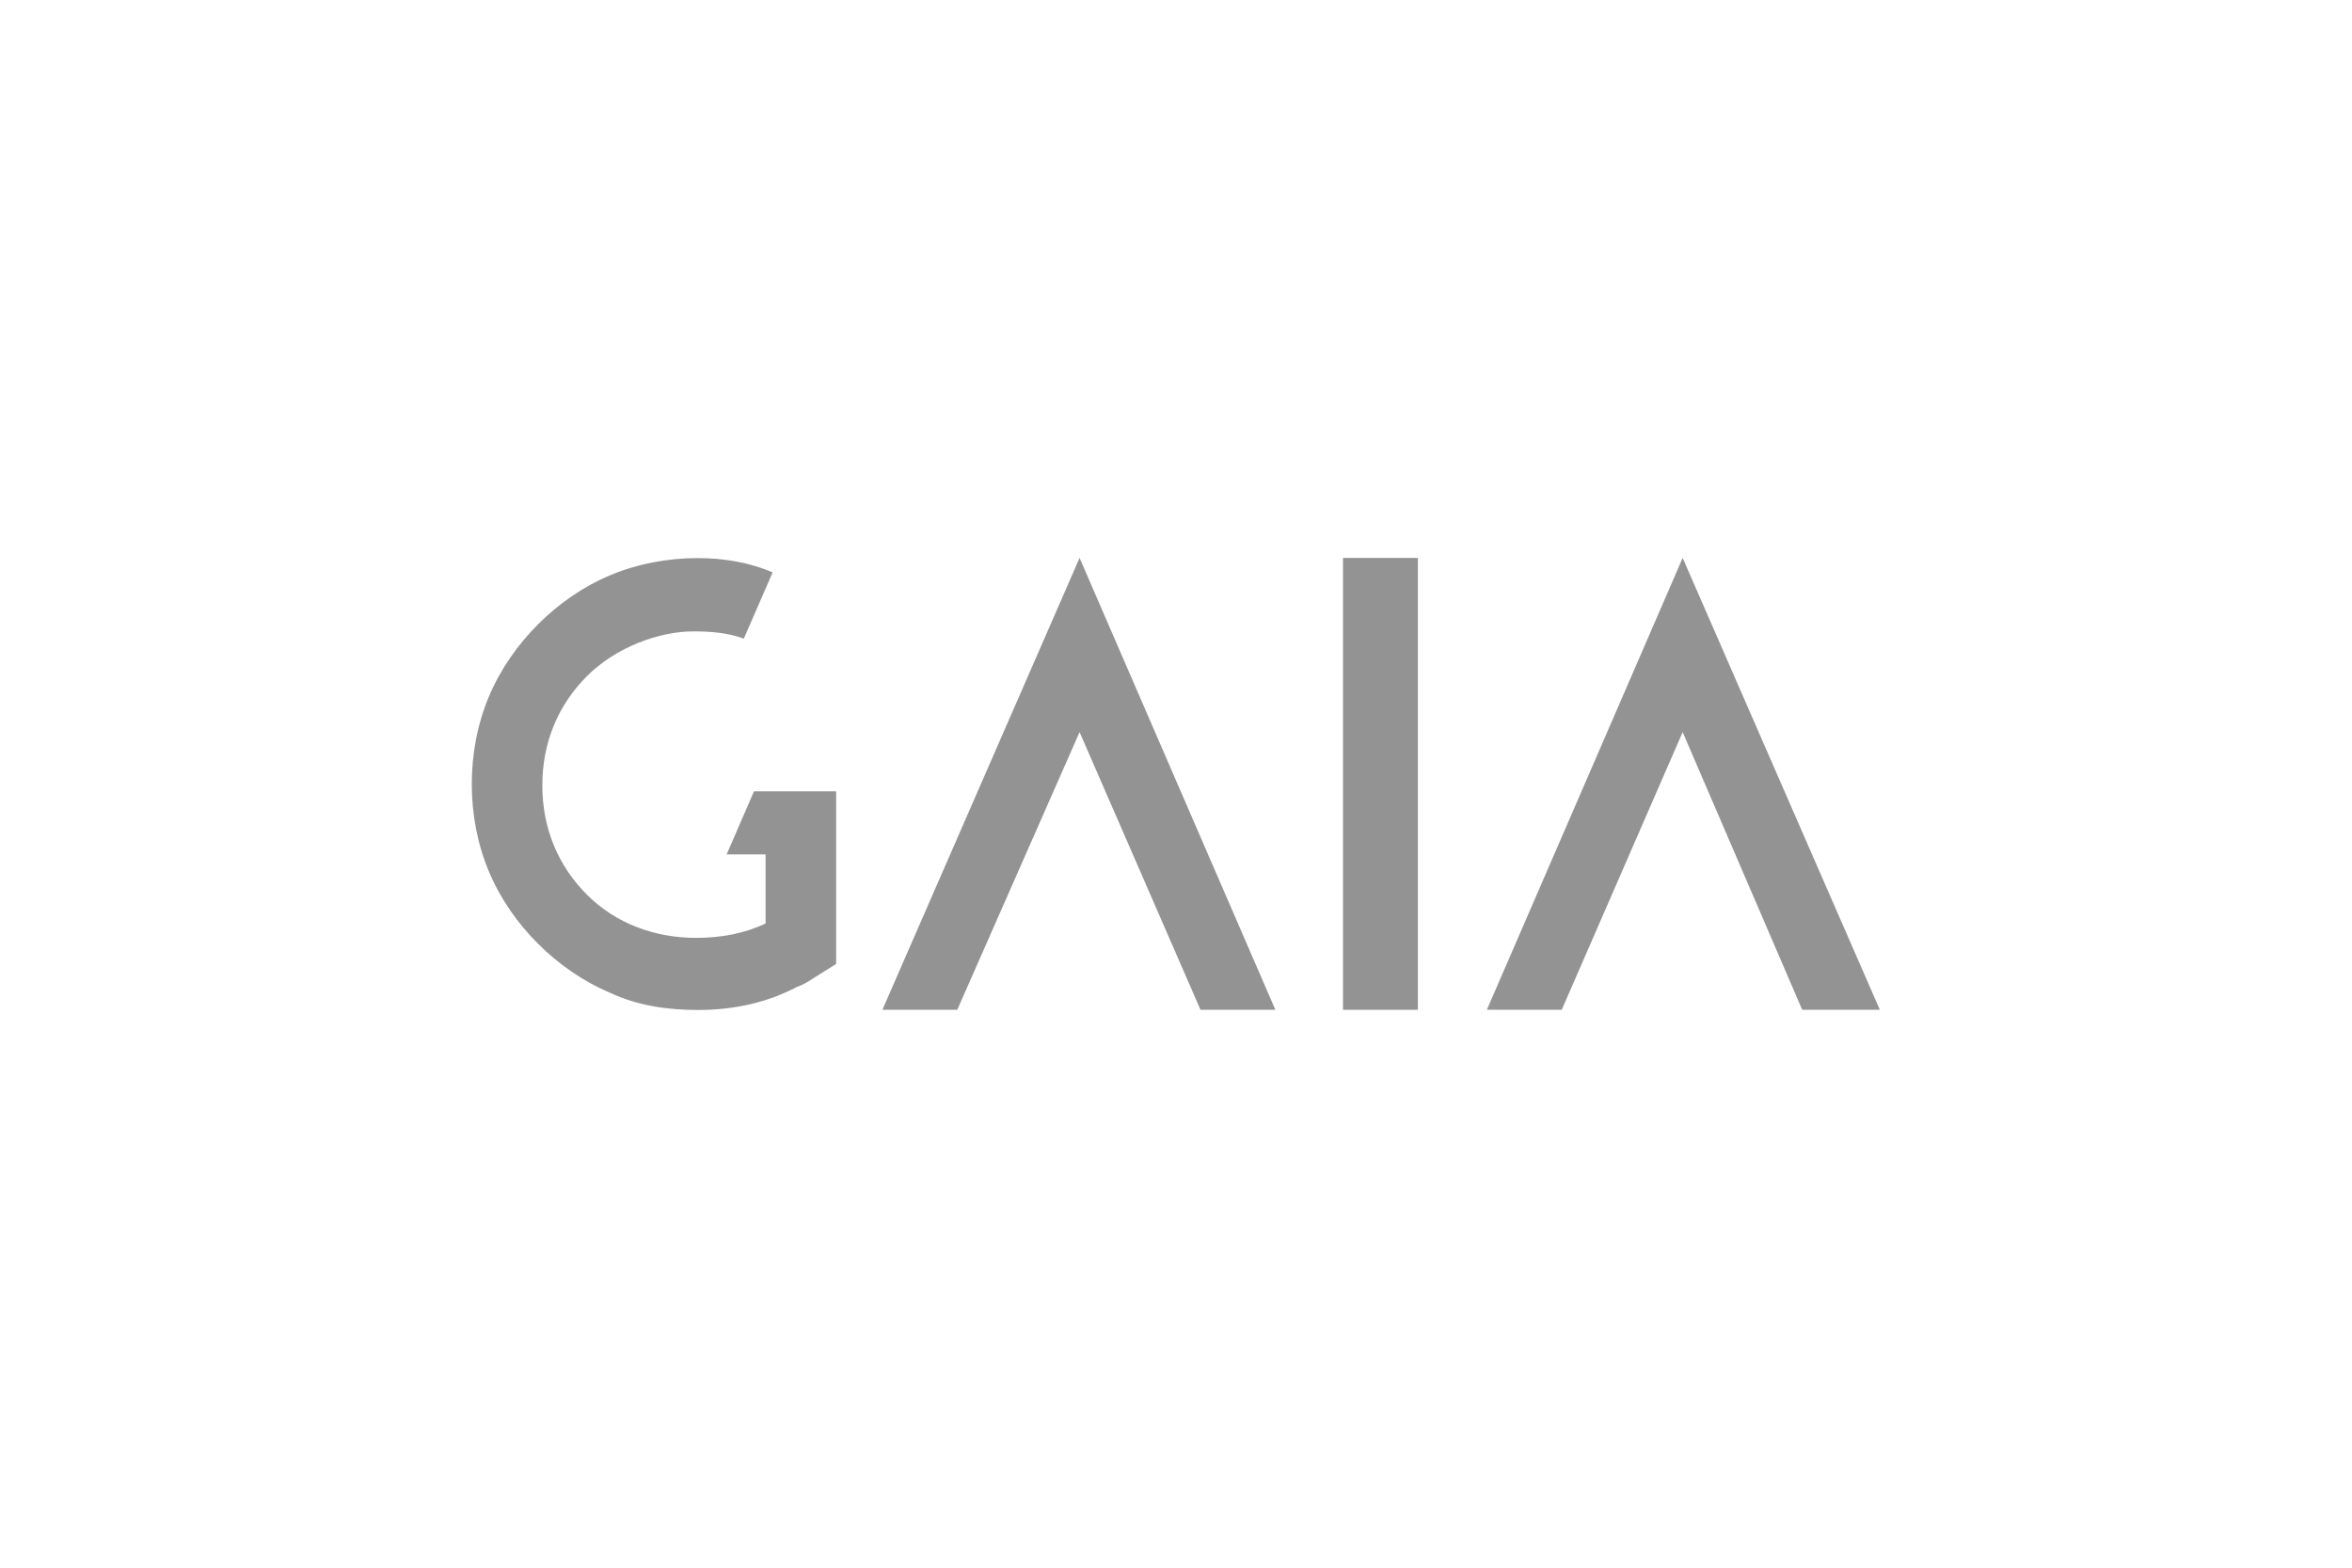 <?xml version="1.0" encoding="utf-8"?>
<svg xmlns="http://www.w3.org/2000/svg" id="Layer_1" viewBox="0 0 120 80">
  <path d="M37.08,43.6h1.98v3.53h0c-1.1,.51-2.28,.73-3.53,.73-2.13,0-4.11-.73-5.58-2.2s-2.28-3.38-2.28-5.58,.81-4.11,2.28-5.58c1.47-1.47,3.67-2.28,5.43-2.28,.88,0,1.76,.07,2.57,.37l1.47-3.38c-1.18-.51-2.5-.73-3.82-.73-1.54,0-3.08,.29-4.48,.88-1.4,.59-2.64,1.47-3.67,2.5-1.03,1.03-1.91,2.28-2.5,3.67-.59,1.4-.88,2.94-.88,4.48s.29,3.08,.88,4.48c.59,1.4,1.47,2.64,2.5,3.67,1.03,1.03,2.28,1.91,3.67,2.5,1.4,.66,2.94,.88,4.48,.88,1.84,0,3.53-.37,5.07-1.18,.44-.15,.81-.44,1.18-.66l.81-.51v-8.81h-4.19l-1.4,3.23Z" fill="#939393" fill-rule="evenodd"/>
  <rect x="68.52" y="28.47" width="3.82" height="23.06" fill="#939393"/>
  <polygon points="45.02 51.53 48.84 51.53 55.08 37.36 61.25 51.53 65.07 51.53 55.08 28.47 45.02 51.53" fill="#939393" fill-rule="evenodd"/>
  <polygon points="85.85 28.47 75.86 51.53 79.68 51.53 85.85 37.36 91.95 51.53 95.91 51.53 85.85 28.47" fill="#939393" fill-rule="evenodd"/>
</svg>